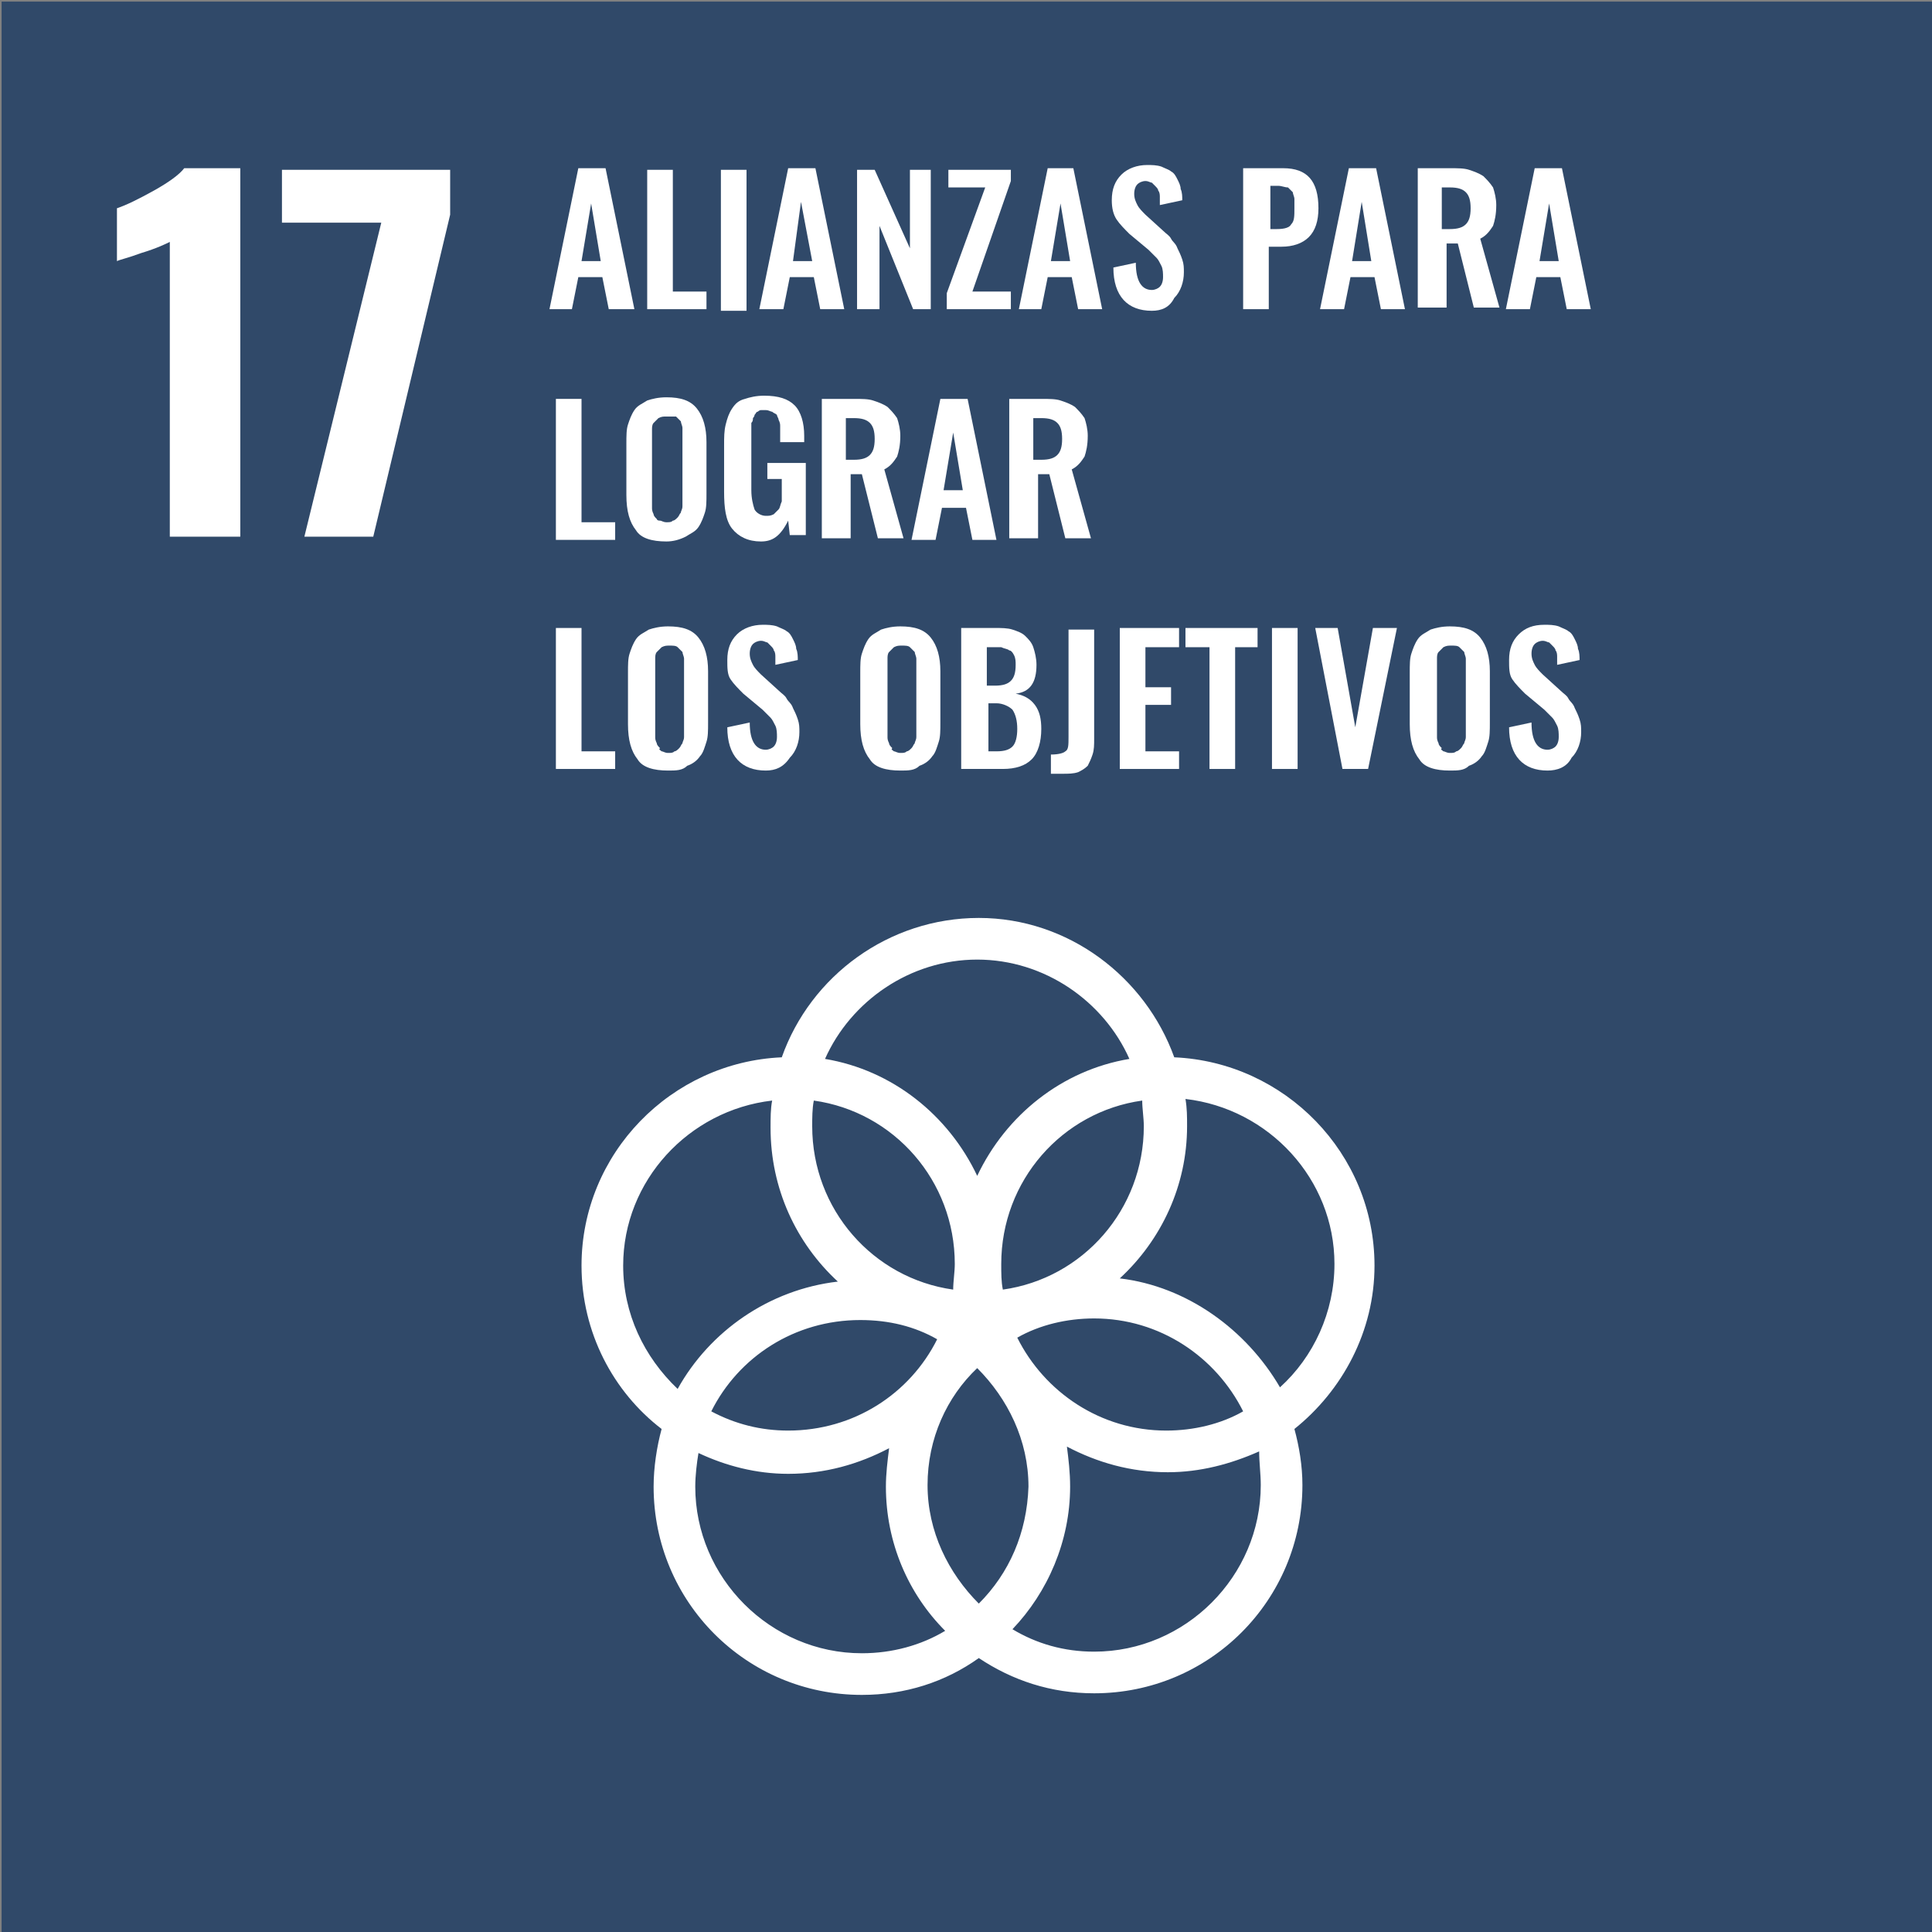 <?xml version="1.0" encoding="utf-8"?>
<!-- Generator: Adobe Illustrator 24.1.0, SVG Export Plug-In . SVG Version: 6.00 Build 0)  -->
<svg version="1.1" id="Capa_1" xmlns="http://www.w3.org/2000/svg" xmlns:xlink="http://www.w3.org/1999/xlink" x="0px" y="0px"
	 width="120.6px" height="120.6px" viewBox="0 0 120.6 120.6" style="enable-background:new 0 0 120.6 120.6;" xml:space="preserve"
	>
<rect x="0" y="0" width="120.6" height="120.6" fill="#808080" stroke="none"/>
<style type="text/css">
	.Sombra_x0020_paralela{fill:none;}
	.Resplandor_x0020_externo_x0020_5_x0020_pt_x002E_{fill:none;}
	.Neón_x0020_azul{fill:none;stroke:#8AACDA;stroke-width:7;stroke-linecap:round;stroke-linejoin:round;}
	.Resalte_x0020_cromado{fill:url(#SVGID_1_);stroke:#FFFFFF;stroke-width:0.363;stroke-miterlimit:1;}
	.A_x0020_todo_x0020_ritmo_GS{fill:#FFDD00;}
	.Alyssa_GS{fill:#A6D0E4;}
	.st0{fill:#FFFFFF;}
	.st1{fill:#304969;}
</style>
<linearGradient id="SVGID_1_" gradientUnits="userSpaceOnUse" x1="647.034" y1="-633.652" x2="647.034" y2="-634.652">
	<stop  offset="0" style="stop-color:#656565"/>
	<stop  offset="0.618" style="stop-color:#1B1B1B"/>
	<stop  offset="0.629" style="stop-color:#545454"/>
	<stop  offset="0.983" style="stop-color:#3E3E3E"/>
</linearGradient>
<g>
	<path class="st0" d="M85.5,79.1c0-7-5.6-12.7-12.5-13c-1.8-5-6.6-8.7-12.3-8.7c-5.6,0-10.5,3.6-12.3,8.7c-6.9,0.3-12.5,6-12.5,13
		c0,4.2,2,7.9,5,10.2c-0.3,1.1-0.5,2.4-0.5,3.6c0,7.2,5.8,13,13,13c2.7,0,5.2-0.8,7.3-2.3c2.1,1.4,4.5,2.2,7.2,2.2
		c7.2,0,13-5.8,13-13c0-1.2-0.2-2.4-0.5-3.5C83.6,86.9,85.5,83.2,85.5,79.1 M71.1,70.4c0,5.2-3.9,9.5-8.9,10.3
		c-0.1-0.5-0.1-1.1-0.1-1.6c0-5.2,3.9-9.5,8.9-10.3C71.1,69.3,71.1,69.9,71.1,70.4 M60.8,100.3c-1.9-1.9-3.2-4.5-3.2-7.4
		c0-2.9,1.2-5.5,3.1-7.4c1.9,1.9,3.2,4.5,3.2,7.4C63.9,95.8,62.7,98.4,60.8,100.3 M50.5,68.8c5,0.7,8.9,5.1,8.9,10.3
		c0,0.5-0.1,1.1-0.1,1.6c-5-0.7-8.9-5.1-8.9-10.3C50.4,69.9,50.4,69.3,50.5,68.8 M58.3,83.7c-1.7,3.4-5.2,5.7-9.3,5.7
		c-1.7,0-3.3-0.4-4.8-1.2c1.7-3.4,5.2-5.7,9.3-5.7C55.2,82.5,56.8,83,58.3,83.7 M63.2,83.7c1.4-0.8,3.1-1.2,4.8-1.2
		c4.1,0,7.6,2.4,9.3,5.8c-1.4,0.8-3.1,1.2-4.8,1.2C68.5,89.5,64.9,87.1,63.2,83.7 M60.8,60c4.3,0,7.9,2.6,9.5,6.2
		c-4.2,0.7-7.7,3.5-9.5,7.3c-1.8-3.8-5.3-6.6-9.5-7.3C52.8,62.6,56.5,60,60.8,60 M38.6,79.1c0-5.4,4.1-9.8,9.3-10.3
		c-0.1,0.5-0.1,1.1-0.1,1.7c0,3.8,1.6,7.2,4.2,9.6c-4.3,0.5-8,3.1-10,6.8C39.9,84.9,38.6,82.1,38.6,79.1 M43.1,92.9
		c0-0.7,0.1-1.5,0.2-2.2c1.7,0.8,3.6,1.3,5.7,1.3c2.3,0,4.4-0.6,6.3-1.6C55.1,91.2,55,92,55,92.8c0,3.5,1.4,6.7,3.7,9
		c-1.5,0.9-3.3,1.4-5.2,1.4C47.8,103.3,43.1,98.7,43.1,92.9 M78.4,92.8c0,5.7-4.7,10.4-10.4,10.4c-1.9,0-3.6-0.5-5.1-1.4
		c2.2-2.3,3.6-5.5,3.6-8.9c0-0.9-0.1-1.7-0.2-2.5c1.9,1,4,1.6,6.3,1.6c2,0,4-0.5,5.7-1.3C78.3,91.4,78.4,92.1,78.4,92.8 M69.6,79.9
		c2.6-2.4,4.2-5.8,4.2-9.5c0-0.6,0-1.1-0.1-1.7c5.2,0.6,9.3,5,9.3,10.3c0,3-1.3,5.8-3.4,7.7C77.6,83.1,73.9,80.5,69.6,79.9"/>
	<rect x="0.1" y="0.1" class="st1" width="120.5" height="120.5"/>
	<path class="st0" d="M10.6,15.1c-0.2,0.1-0.8,0.4-1.8,0.7c-0.8,0.3-1.3,0.4-1.5,0.5v-3.3c0.6-0.2,1.4-0.6,2.3-1.1
		c0.9-0.5,1.6-1,1.9-1.4H15v23h-4.4V15.1z"/>
	<polygon class="st0" points="23.8,13.9 17.6,13.9 17.6,10.6 28.1,10.6 28.1,13.4 23.3,33.5 19,33.5 	"/>
	<path class="st0" d="M34.3,19.3l1.8-8.8h1.7l1.8,8.8H38l-0.4-2h-1.5l-0.4,2H34.3z M36.3,16.3h1.2l-0.6-3.6L36.3,16.3z"/>
	<polygon class="st0" points="40.4,19.3 40.4,10.6 42,10.6 42,18.2 44.1,18.2 44.1,19.3 	"/>
	<rect x="45" y="10.6" class="st0" width="1.6" height="8.8"/>
	<path class="st0" d="M47.4,19.3l1.8-8.8h1.7l1.8,8.8h-1.5l-0.4-2h-1.5l-0.4,2H47.4z M49.5,16.3h1.2L50,12.6L49.5,16.3z"/>
	<polygon class="st0" points="53.5,19.3 53.5,10.6 54.6,10.6 56.8,15.5 56.8,10.6 58.1,10.6 58.1,19.3 57,19.3 54.9,14.1 54.9,19.3 
			"/>
	<polygon class="st0" points="59.1,19.3 59.1,18.3 61.5,11.7 59.2,11.7 59.2,10.6 63.1,10.6 63.1,11.3 60.7,18.2 63.1,18.2 
		63.1,19.3 	"/>
	<path class="st0" d="M63.6,19.3l1.8-8.8H67l1.8,8.8h-1.5l-0.4-2h-1.5l-0.4,2H63.6z M65.6,16.3h1.2l-0.6-3.6L65.6,16.3z"/>
	<path class="st0" d="M71.9,19.4c-1.5,0-2.4-0.9-2.4-2.7l1.4-0.3c0,1.2,0.4,1.7,1,1.7c0.2,0,0.4-0.1,0.5-0.2
		c0.1-0.1,0.2-0.3,0.2-0.6c0-0.2,0-0.5-0.1-0.7c-0.1-0.2-0.2-0.4-0.3-0.5c-0.1-0.1-0.3-0.3-0.5-0.5l-1.2-1c-0.3-0.3-0.6-0.6-0.8-0.9
		c-0.2-0.3-0.3-0.7-0.3-1.2c0-0.7,0.2-1.2,0.6-1.6c0.4-0.4,1-0.6,1.6-0.6c0.3,0,0.6,0,0.9,0.1c0.2,0.1,0.5,0.2,0.6,0.3
		c0.2,0.1,0.3,0.3,0.4,0.5c0.1,0.2,0.2,0.4,0.2,0.6c0.1,0.2,0.1,0.5,0.1,0.7l-1.4,0.3c0-0.2,0-0.3,0-0.5c0-0.1,0-0.3-0.1-0.4
		c0-0.1-0.1-0.2-0.2-0.3c-0.1-0.1-0.1-0.1-0.2-0.2c-0.1,0-0.2-0.1-0.4-0.1c-0.2,0-0.4,0.1-0.5,0.2c-0.1,0.1-0.2,0.3-0.2,0.6
		c0,0.3,0.1,0.5,0.2,0.7c0.1,0.2,0.3,0.4,0.5,0.6l1.1,1c0.2,0.2,0.4,0.3,0.5,0.5c0.1,0.2,0.3,0.3,0.4,0.6c0.1,0.2,0.2,0.4,0.3,0.7
		c0.1,0.3,0.1,0.5,0.1,0.8c0,0.6-0.2,1.2-0.6,1.6C73,19.2,72.5,19.4,71.9,19.4"/>
	<path class="st0" d="M77.6,19.3v-8.8h2.5c1.5,0,2.2,0.8,2.2,2.5c0,0.8-0.2,1.4-0.6,1.8c-0.4,0.4-1,0.6-1.7,0.6h-0.8v3.9H77.6z
		 M79.2,14.3h0.5c0.5,0,0.8-0.1,0.9-0.3c0.2-0.2,0.2-0.5,0.2-1c0-0.3,0-0.5,0-0.6c0-0.1-0.1-0.3-0.1-0.4c-0.1-0.1-0.2-0.2-0.3-0.3
		c-0.2,0-0.4-0.1-0.6-0.1h-0.5V14.3z"/>
	<path class="st0" d="M82.4,19.3l1.8-8.8h1.7l1.8,8.8h-1.5l-0.4-2h-1.5l-0.4,2H82.4z M84.4,16.3h1.2L85,12.6L84.4,16.3z"/>
	<path class="st0" d="M88.5,19.3v-8.8h2c0.5,0,0.9,0,1.2,0.1c0.3,0.1,0.6,0.2,0.9,0.4c0.2,0.2,0.4,0.4,0.6,0.7
		c0.1,0.3,0.2,0.7,0.2,1.1c0,0.6-0.1,1-0.2,1.3c-0.2,0.3-0.4,0.6-0.8,0.8l1.2,4.3h-1.6l-1-4h-0.7v4H88.5z M90.1,14.3h0.4
		c0.5,0,0.8-0.1,1-0.3c0.2-0.2,0.3-0.5,0.3-1c0-0.5-0.1-0.8-0.3-1c-0.2-0.2-0.5-0.3-1-0.3h-0.5V14.3z"/>
	<path class="st0" d="M94,19.3l1.8-8.8h1.7l1.8,8.8h-1.5l-0.4-2h-1.5l-0.4,2H94z M96.1,16.3h1.2l-0.6-3.6L96.1,16.3z"/>
	<polygon class="st0" points="34.7,33.7 34.7,24.9 36.3,24.9 36.3,32.6 38.4,32.6 38.4,33.7 	"/>
	<path class="st0" d="M41.6,33.8c-0.9,0-1.6-0.2-1.9-0.7c-0.4-0.5-0.6-1.2-0.6-2.2v-3.2c0-0.5,0-0.9,0.1-1.2
		c0.1-0.3,0.2-0.6,0.4-0.9c0.2-0.3,0.5-0.4,0.8-0.6c0.3-0.1,0.7-0.2,1.2-0.2c0.9,0,1.5,0.2,1.9,0.7c0.4,0.5,0.6,1.2,0.6,2.1v3.2
		c0,0.5,0,0.9-0.1,1.2c-0.1,0.3-0.2,0.6-0.4,0.9c-0.2,0.3-0.5,0.4-0.8,0.6C42.4,33.7,42,33.8,41.6,33.8 M41.2,32.5
		c0.1,0,0.2,0.1,0.4,0.1c0.2,0,0.3,0,0.4-0.1c0.1,0,0.2-0.1,0.3-0.2c0.1-0.1,0.1-0.2,0.2-0.3c0-0.1,0.1-0.2,0.1-0.4
		c0-0.1,0-0.3,0-0.4v-4c0-0.2,0-0.4,0-0.5c0-0.1-0.1-0.3-0.1-0.4c-0.1-0.1-0.2-0.2-0.3-0.3C41.9,26,41.7,26,41.6,26
		c-0.2,0-0.3,0-0.5,0.1c-0.1,0.1-0.2,0.2-0.3,0.3c-0.1,0.1-0.1,0.3-0.1,0.4c0,0.1,0,0.3,0,0.5v4c0,0.2,0,0.3,0,0.4
		c0,0.1,0,0.2,0.1,0.4c0,0.1,0.1,0.2,0.2,0.3C41,32.4,41,32.5,41.2,32.5"/>
	<path class="st0" d="M47.5,33.8c-0.8,0-1.4-0.3-1.8-0.8c-0.4-0.5-0.5-1.3-0.5-2.3v-2.9c0-0.5,0-0.9,0.1-1.3c0.1-0.4,0.2-0.7,0.4-1
		c0.2-0.3,0.4-0.5,0.8-0.6c0.3-0.1,0.7-0.2,1.2-0.2c0.9,0,1.5,0.2,1.9,0.6c0.4,0.4,0.6,1.1,0.6,1.9v0.4h-1.5v-0.5c0-0.2,0-0.4,0-0.5
		c0-0.1,0-0.2-0.1-0.4c0-0.1-0.1-0.2-0.1-0.3c-0.1-0.1-0.2-0.1-0.3-0.2c-0.1,0-0.2-0.1-0.4-0.1c-0.1,0-0.2,0-0.3,0
		c-0.1,0-0.2,0.1-0.2,0.1c-0.1,0-0.1,0.1-0.2,0.2c0,0.1-0.1,0.2-0.1,0.2c0,0.1,0,0.2-0.1,0.3c0,0.1,0,0.2,0,0.3c0,0.1,0,0.2,0,0.4
		v3.5c0,0.5,0.1,0.9,0.2,1.2c0.1,0.2,0.4,0.4,0.7,0.4c0.2,0,0.3,0,0.5-0.1c0.1-0.1,0.2-0.2,0.3-0.3c0.1-0.1,0.1-0.3,0.2-0.5
		c0-0.2,0-0.4,0-0.7v-0.7h-0.9v-1h2.4v4.5h-1l-0.1-0.9C48.7,33.5,48.2,33.8,47.5,33.8"/>
	<path class="st0" d="M51.3,33.7v-8.8h2c0.5,0,0.9,0,1.2,0.1c0.3,0.1,0.6,0.2,0.9,0.4c0.2,0.2,0.4,0.4,0.6,0.7
		c0.1,0.3,0.2,0.7,0.2,1.1c0,0.6-0.1,1-0.2,1.3c-0.2,0.3-0.4,0.6-0.8,0.8l1.2,4.3h-1.6l-1-4h-0.7v4H51.3z M52.9,28.7h0.4
		c0.5,0,0.8-0.1,1-0.3c0.2-0.2,0.3-0.5,0.3-1c0-0.5-0.1-0.8-0.3-1c-0.2-0.2-0.5-0.3-1-0.3h-0.5V28.7z"/>
	<path class="st0" d="M56.9,33.7l1.8-8.8h1.7l1.8,8.8h-1.5l-0.4-2h-1.5l-0.4,2H56.9z M58.9,30.6h1.2L59.5,27L58.9,30.6z"/>
	<path class="st0" d="M63,33.7v-8.8h2c0.5,0,0.9,0,1.2,0.1c0.3,0.1,0.6,0.2,0.9,0.4c0.2,0.2,0.4,0.4,0.6,0.7
		c0.1,0.3,0.2,0.7,0.2,1.1c0,0.6-0.1,1-0.2,1.3c-0.2,0.3-0.4,0.6-0.8,0.8l1.2,4.3h-1.6l-1-4h-0.7v4H63z M64.6,28.7h0.4
		c0.5,0,0.8-0.1,1-0.3c0.2-0.2,0.3-0.5,0.3-1c0-0.5-0.1-0.8-0.3-1c-0.2-0.2-0.5-0.3-1-0.3h-0.5V28.7z"/>
	<polygon class="st0" points="34.7,48 34.7,39.2 36.3,39.2 36.3,46.9 38.4,46.9 38.4,48 	"/>
	<path class="st0" d="M41.7,48.1c-0.9,0-1.6-0.2-1.9-0.7c-0.4-0.5-0.6-1.2-0.6-2.2V42c0-0.5,0-0.9,0.1-1.2c0.1-0.3,0.2-0.6,0.4-0.9
		c0.2-0.3,0.5-0.4,0.8-0.6c0.3-0.1,0.7-0.2,1.2-0.2c0.9,0,1.5,0.2,1.9,0.7c0.4,0.5,0.6,1.2,0.6,2.1v3.2c0,0.5,0,0.9-0.1,1.2
		c-0.1,0.3-0.2,0.7-0.4,0.9c-0.2,0.3-0.5,0.5-0.8,0.6C42.6,48.1,42.2,48.1,41.7,48.1 M41.3,46.9c0.1,0,0.2,0.1,0.4,0.1
		c0.2,0,0.3,0,0.4-0.1c0.1,0,0.2-0.1,0.3-0.2c0.1-0.1,0.1-0.2,0.2-0.3c0-0.1,0.1-0.2,0.1-0.4c0-0.1,0-0.3,0-0.4v-4
		c0-0.2,0-0.4,0-0.5c0-0.1-0.1-0.3-0.1-0.4c-0.1-0.1-0.2-0.2-0.3-0.3c-0.1-0.1-0.3-0.1-0.5-0.1c-0.2,0-0.3,0-0.5,0.1
		c-0.1,0.1-0.2,0.2-0.3,0.3c-0.1,0.1-0.1,0.3-0.1,0.4c0,0.1,0,0.3,0,0.5v4c0,0.2,0,0.3,0,0.4c0,0.1,0,0.2,0.1,0.4
		c0,0.1,0.1,0.2,0.2,0.3C41.1,46.8,41.2,46.8,41.3,46.9"/>
	<path class="st0" d="M47.8,48.1c-1.5,0-2.4-0.9-2.4-2.7l1.4-0.3c0,1.2,0.4,1.7,1,1.7c0.2,0,0.4-0.1,0.5-0.2
		c0.1-0.1,0.2-0.3,0.2-0.6c0-0.2,0-0.5-0.1-0.7c-0.1-0.2-0.2-0.4-0.3-0.5c-0.1-0.1-0.3-0.3-0.5-0.5l-1.2-1c-0.3-0.3-0.6-0.6-0.8-0.9
		c-0.2-0.3-0.2-0.7-0.2-1.2c0-0.7,0.2-1.2,0.6-1.6c0.4-0.4,1-0.6,1.6-0.6c0.3,0,0.6,0,0.9,0.1c0.2,0.1,0.5,0.2,0.6,0.3
		c0.2,0.1,0.3,0.3,0.4,0.5c0.1,0.2,0.2,0.4,0.2,0.6c0.1,0.2,0.1,0.5,0.1,0.7l-1.4,0.3c0-0.2,0-0.3,0-0.5c0-0.1,0-0.3-0.1-0.4
		c0-0.1-0.1-0.2-0.2-0.3c-0.1-0.1-0.1-0.1-0.2-0.2c-0.1,0-0.2-0.1-0.4-0.1c-0.2,0-0.4,0.1-0.5,0.2c-0.1,0.1-0.2,0.3-0.2,0.6
		c0,0.3,0.1,0.5,0.2,0.7c0.1,0.2,0.3,0.4,0.5,0.6l1.1,1c0.2,0.2,0.4,0.3,0.5,0.5c0.1,0.2,0.3,0.3,0.4,0.6c0.1,0.2,0.2,0.4,0.3,0.7
		c0.1,0.3,0.1,0.5,0.1,0.8c0,0.6-0.2,1.2-0.6,1.6C48.9,47.9,48.4,48.1,47.8,48.1"/>
	<path class="st0" d="M56.2,48.1c-0.9,0-1.6-0.2-1.9-0.7c-0.4-0.5-0.6-1.2-0.6-2.2V42c0-0.5,0-0.9,0.1-1.2c0.1-0.3,0.2-0.6,0.4-0.9
		c0.2-0.3,0.5-0.4,0.8-0.6c0.3-0.1,0.7-0.2,1.2-0.2c0.9,0,1.5,0.2,1.9,0.7c0.4,0.5,0.6,1.2,0.6,2.1v3.2c0,0.5,0,0.9-0.1,1.2
		c-0.1,0.3-0.2,0.7-0.4,0.9c-0.2,0.3-0.5,0.5-0.8,0.6C57.1,48.1,56.7,48.1,56.2,48.1 M55.8,46.9c0.1,0,0.2,0.1,0.4,0.1
		c0.2,0,0.3,0,0.4-0.1c0.1,0,0.2-0.1,0.3-0.2c0.1-0.1,0.1-0.2,0.2-0.3c0-0.1,0.1-0.2,0.1-0.4c0-0.1,0-0.3,0-0.4v-4
		c0-0.2,0-0.4,0-0.5c0-0.1-0.1-0.3-0.1-0.4c-0.1-0.1-0.2-0.2-0.3-0.3c-0.1-0.1-0.3-0.1-0.5-0.1c-0.2,0-0.3,0-0.5,0.1
		c-0.1,0.1-0.2,0.2-0.3,0.3c-0.1,0.1-0.1,0.3-0.1,0.4c0,0.1,0,0.3,0,0.5v4c0,0.2,0,0.3,0,0.4c0,0.1,0,0.2,0.1,0.4
		c0,0.1,0.1,0.2,0.2,0.3C55.6,46.8,55.7,46.8,55.8,46.9"/>
	<path class="st0" d="M60,48v-8.8h2.1c0.4,0,0.8,0,1.1,0.1c0.3,0.1,0.6,0.2,0.8,0.4c0.2,0.2,0.4,0.4,0.5,0.7
		c0.1,0.3,0.2,0.7,0.2,1.1c0,1.1-0.4,1.7-1.3,1.8c0.5,0.1,0.9,0.3,1.2,0.7c0.3,0.4,0.4,0.9,0.4,1.5c0,0.8-0.2,1.5-0.6,1.9
		c-0.4,0.4-1,0.6-1.8,0.6H60z M61.6,42.8h0.5c0.5,0,0.8-0.1,1-0.3c0.2-0.2,0.3-0.5,0.3-1c0-0.2,0-0.4-0.1-0.6
		c-0.1-0.2-0.2-0.3-0.3-0.3c-0.1-0.1-0.3-0.1-0.5-0.2c-0.2,0-0.4,0-0.7,0h-0.2V42.8z M61.6,46.9h0.6c0.5,0,0.8-0.1,1-0.3
		c0.2-0.2,0.3-0.6,0.3-1.1c0-0.5-0.1-0.9-0.3-1.2c-0.2-0.2-0.6-0.4-1-0.4h-0.5V46.9z"/>
	<path class="st0" d="M65.6,48.2v-1.1c0.5,0,0.8-0.1,0.9-0.2c0.2-0.1,0.2-0.4,0.2-0.9v-6.7h1.6l0,6.8c0,0.4,0,0.7-0.1,1
		c-0.1,0.3-0.2,0.5-0.3,0.7c-0.2,0.2-0.4,0.3-0.6,0.4c-0.3,0.1-0.6,0.1-1,0.1H65.6z"/>
	<polygon class="st0" points="69.9,48 69.9,39.2 73.6,39.2 73.6,40.4 71.5,40.4 71.5,42.9 73.1,42.9 73.1,44 71.5,44 71.5,46.9 
		73.6,46.9 73.6,48 	"/>
	<polygon class="st0" points="75.5,48 75.5,40.4 74,40.4 74,39.2 78.5,39.2 78.5,40.4 77.1,40.4 77.1,48 	"/>
	<rect x="79.4" y="39.2" class="st0" width="1.6" height="8.8"/>
	<polygon class="st0" points="83.8,48 82.1,39.2 83.5,39.2 84.6,45.4 85.7,39.2 87.2,39.2 85.4,48 	"/>
	<path class="st0" d="M90.5,48.1c-0.9,0-1.6-0.2-1.9-0.7c-0.4-0.5-0.6-1.2-0.6-2.2V42c0-0.5,0-0.9,0.1-1.2c0.1-0.3,0.2-0.6,0.4-0.9
		c0.2-0.3,0.5-0.4,0.8-0.6c0.3-0.1,0.7-0.2,1.2-0.2c0.9,0,1.5,0.2,1.9,0.7c0.4,0.5,0.6,1.2,0.6,2.1v3.2c0,0.5,0,0.9-0.1,1.2
		c-0.1,0.3-0.2,0.7-0.4,0.9c-0.2,0.3-0.5,0.5-0.8,0.6C91.4,48.1,91,48.1,90.5,48.1 M90.1,46.9c0.1,0,0.2,0.1,0.4,0.1
		c0.2,0,0.3,0,0.4-0.1c0.1,0,0.2-0.1,0.3-0.2c0.1-0.1,0.1-0.2,0.2-0.3c0-0.1,0.1-0.2,0.1-0.4c0-0.1,0-0.3,0-0.4v-4
		c0-0.2,0-0.4,0-0.5c0-0.1-0.1-0.3-0.1-0.4c-0.1-0.1-0.2-0.2-0.3-0.3c-0.1-0.1-0.3-0.1-0.5-0.1c-0.2,0-0.3,0-0.5,0.1
		c-0.1,0.1-0.2,0.2-0.3,0.3c-0.1,0.1-0.1,0.3-0.1,0.4c0,0.1,0,0.3,0,0.5v4c0,0.2,0,0.3,0,0.4c0,0.1,0,0.2,0.1,0.4
		c0,0.1,0.1,0.2,0.2,0.3C89.9,46.8,90,46.8,90.1,46.9"/>
	<path class="st0" d="M96.6,48.1c-1.5,0-2.4-0.9-2.4-2.7l1.4-0.3c0,1.2,0.4,1.7,1,1.7c0.2,0,0.4-0.1,0.5-0.2
		c0.1-0.1,0.2-0.3,0.2-0.6c0-0.2,0-0.5-0.1-0.7c-0.1-0.2-0.2-0.4-0.3-0.5c-0.1-0.1-0.3-0.3-0.5-0.5l-1.2-1c-0.3-0.3-0.6-0.6-0.8-0.9
		c-0.2-0.3-0.2-0.7-0.2-1.2c0-0.7,0.2-1.2,0.6-1.6c0.4-0.4,0.9-0.6,1.6-0.6c0.3,0,0.6,0,0.9,0.1c0.2,0.1,0.5,0.2,0.6,0.3
		c0.2,0.1,0.3,0.3,0.4,0.5c0.1,0.2,0.2,0.4,0.2,0.6c0.1,0.2,0.1,0.5,0.1,0.7l-1.4,0.3c0-0.2,0-0.3,0-0.5c0-0.1,0-0.3-0.1-0.4
		c0-0.1-0.1-0.2-0.2-0.3c-0.1-0.1-0.1-0.1-0.2-0.2c-0.1,0-0.2-0.1-0.4-0.1c-0.2,0-0.4,0.1-0.5,0.2c-0.1,0.1-0.2,0.3-0.2,0.6
		c0,0.3,0.1,0.5,0.2,0.7c0.1,0.2,0.3,0.4,0.5,0.6l1.1,1c0.2,0.2,0.4,0.3,0.5,0.5s0.3,0.3,0.4,0.6c0.1,0.2,0.2,0.4,0.3,0.7
		c0.1,0.3,0.1,0.5,0.1,0.8c0,0.6-0.2,1.2-0.6,1.6C97.8,47.9,97.2,48.1,96.6,48.1"/>
	<path class="st0" d="M85.8,79c0-7-5.6-12.7-12.5-13c-1.8-5-6.6-8.7-12.2-8.7S50.6,60.9,48.8,66c-6.9,0.3-12.5,6-12.5,13
		c0,4.2,2,7.9,5,10.2c-0.3,1.1-0.5,2.4-0.5,3.6c0,7.2,5.8,13,13,13c2.7,0,5.2-0.8,7.3-2.3c2.1,1.4,4.5,2.2,7.2,2.2
		c7.2,0,13-5.8,13-13c0-1.2-0.2-2.4-0.5-3.5C83.8,86.8,85.8,83.1,85.8,79 M71.4,70.3c0,5.2-3.8,9.5-8.8,10.2c-0.1-0.5-0.1-1-0.1-1.6
		c0-5.2,3.8-9.5,8.8-10.2C71.3,69.2,71.4,69.8,71.4,70.3 M61.1,100.1c-1.9-1.9-3.2-4.5-3.2-7.4c0-2.9,1.2-5.5,3.1-7.3
		c1.9,1.9,3.2,4.5,3.2,7.4C64.1,95.7,63,98.2,61.1,100.1 M50.8,68.7c5,0.7,8.8,5,8.8,10.2c0,0.5-0.1,1.1-0.1,1.6
		c-5-0.7-8.8-5-8.8-10.2C50.7,69.8,50.7,69.2,50.8,68.7 M58.5,83.6c-1.7,3.4-5.2,5.7-9.3,5.7c-1.7,0-3.3-0.4-4.8-1.2
		c1.7-3.4,5.2-5.7,9.3-5.7C55.5,82.4,57.1,82.8,58.5,83.6 M63.5,83.5c1.4-0.8,3.1-1.2,4.8-1.2c4.1,0,7.6,2.4,9.3,5.8
		c-1.4,0.8-3.1,1.2-4.8,1.2C68.7,89.3,65.2,86.9,63.5,83.5 M61,59.9c4.2,0,7.9,2.6,9.5,6.2c-4.2,0.7-7.7,3.5-9.5,7.3
		c-1.8-3.8-5.3-6.6-9.5-7.3C53.1,62.5,56.8,59.9,61,59.9 M38.9,79c0-5.3,4.1-9.7,9.3-10.3c-0.1,0.5-0.1,1.1-0.1,1.7
		c0,3.8,1.6,7.2,4.2,9.6c-4.3,0.5-8,3.1-10,6.7C40.2,84.7,38.9,82,38.9,79 M43.4,92.8c0-0.7,0.1-1.5,0.2-2.1
		c1.7,0.8,3.6,1.3,5.6,1.3c2.3,0,4.4-0.6,6.3-1.6c-0.1,0.8-0.2,1.6-0.2,2.4c0,3.5,1.4,6.7,3.7,9c-1.5,0.9-3.3,1.4-5.2,1.4
		C48.1,103.2,43.4,98.5,43.4,92.8 M78.7,92.7c0,5.7-4.7,10.4-10.4,10.4c-1.9,0-3.6-0.5-5.1-1.4c2.2-2.3,3.6-5.5,3.6-8.9
		c0-0.9-0.1-1.7-0.2-2.5c1.9,1,4,1.6,6.3,1.6c2,0,3.9-0.5,5.7-1.3C78.6,91.3,78.7,92,78.7,92.7 M69.9,79.8c2.6-2.4,4.2-5.8,4.2-9.5
		c0-0.6,0-1.1-0.1-1.7c5.2,0.6,9.3,5,9.3,10.3c0,3-1.3,5.8-3.4,7.7C77.8,83,74.1,80.3,69.9,79.8"/>
</g>
</svg>
